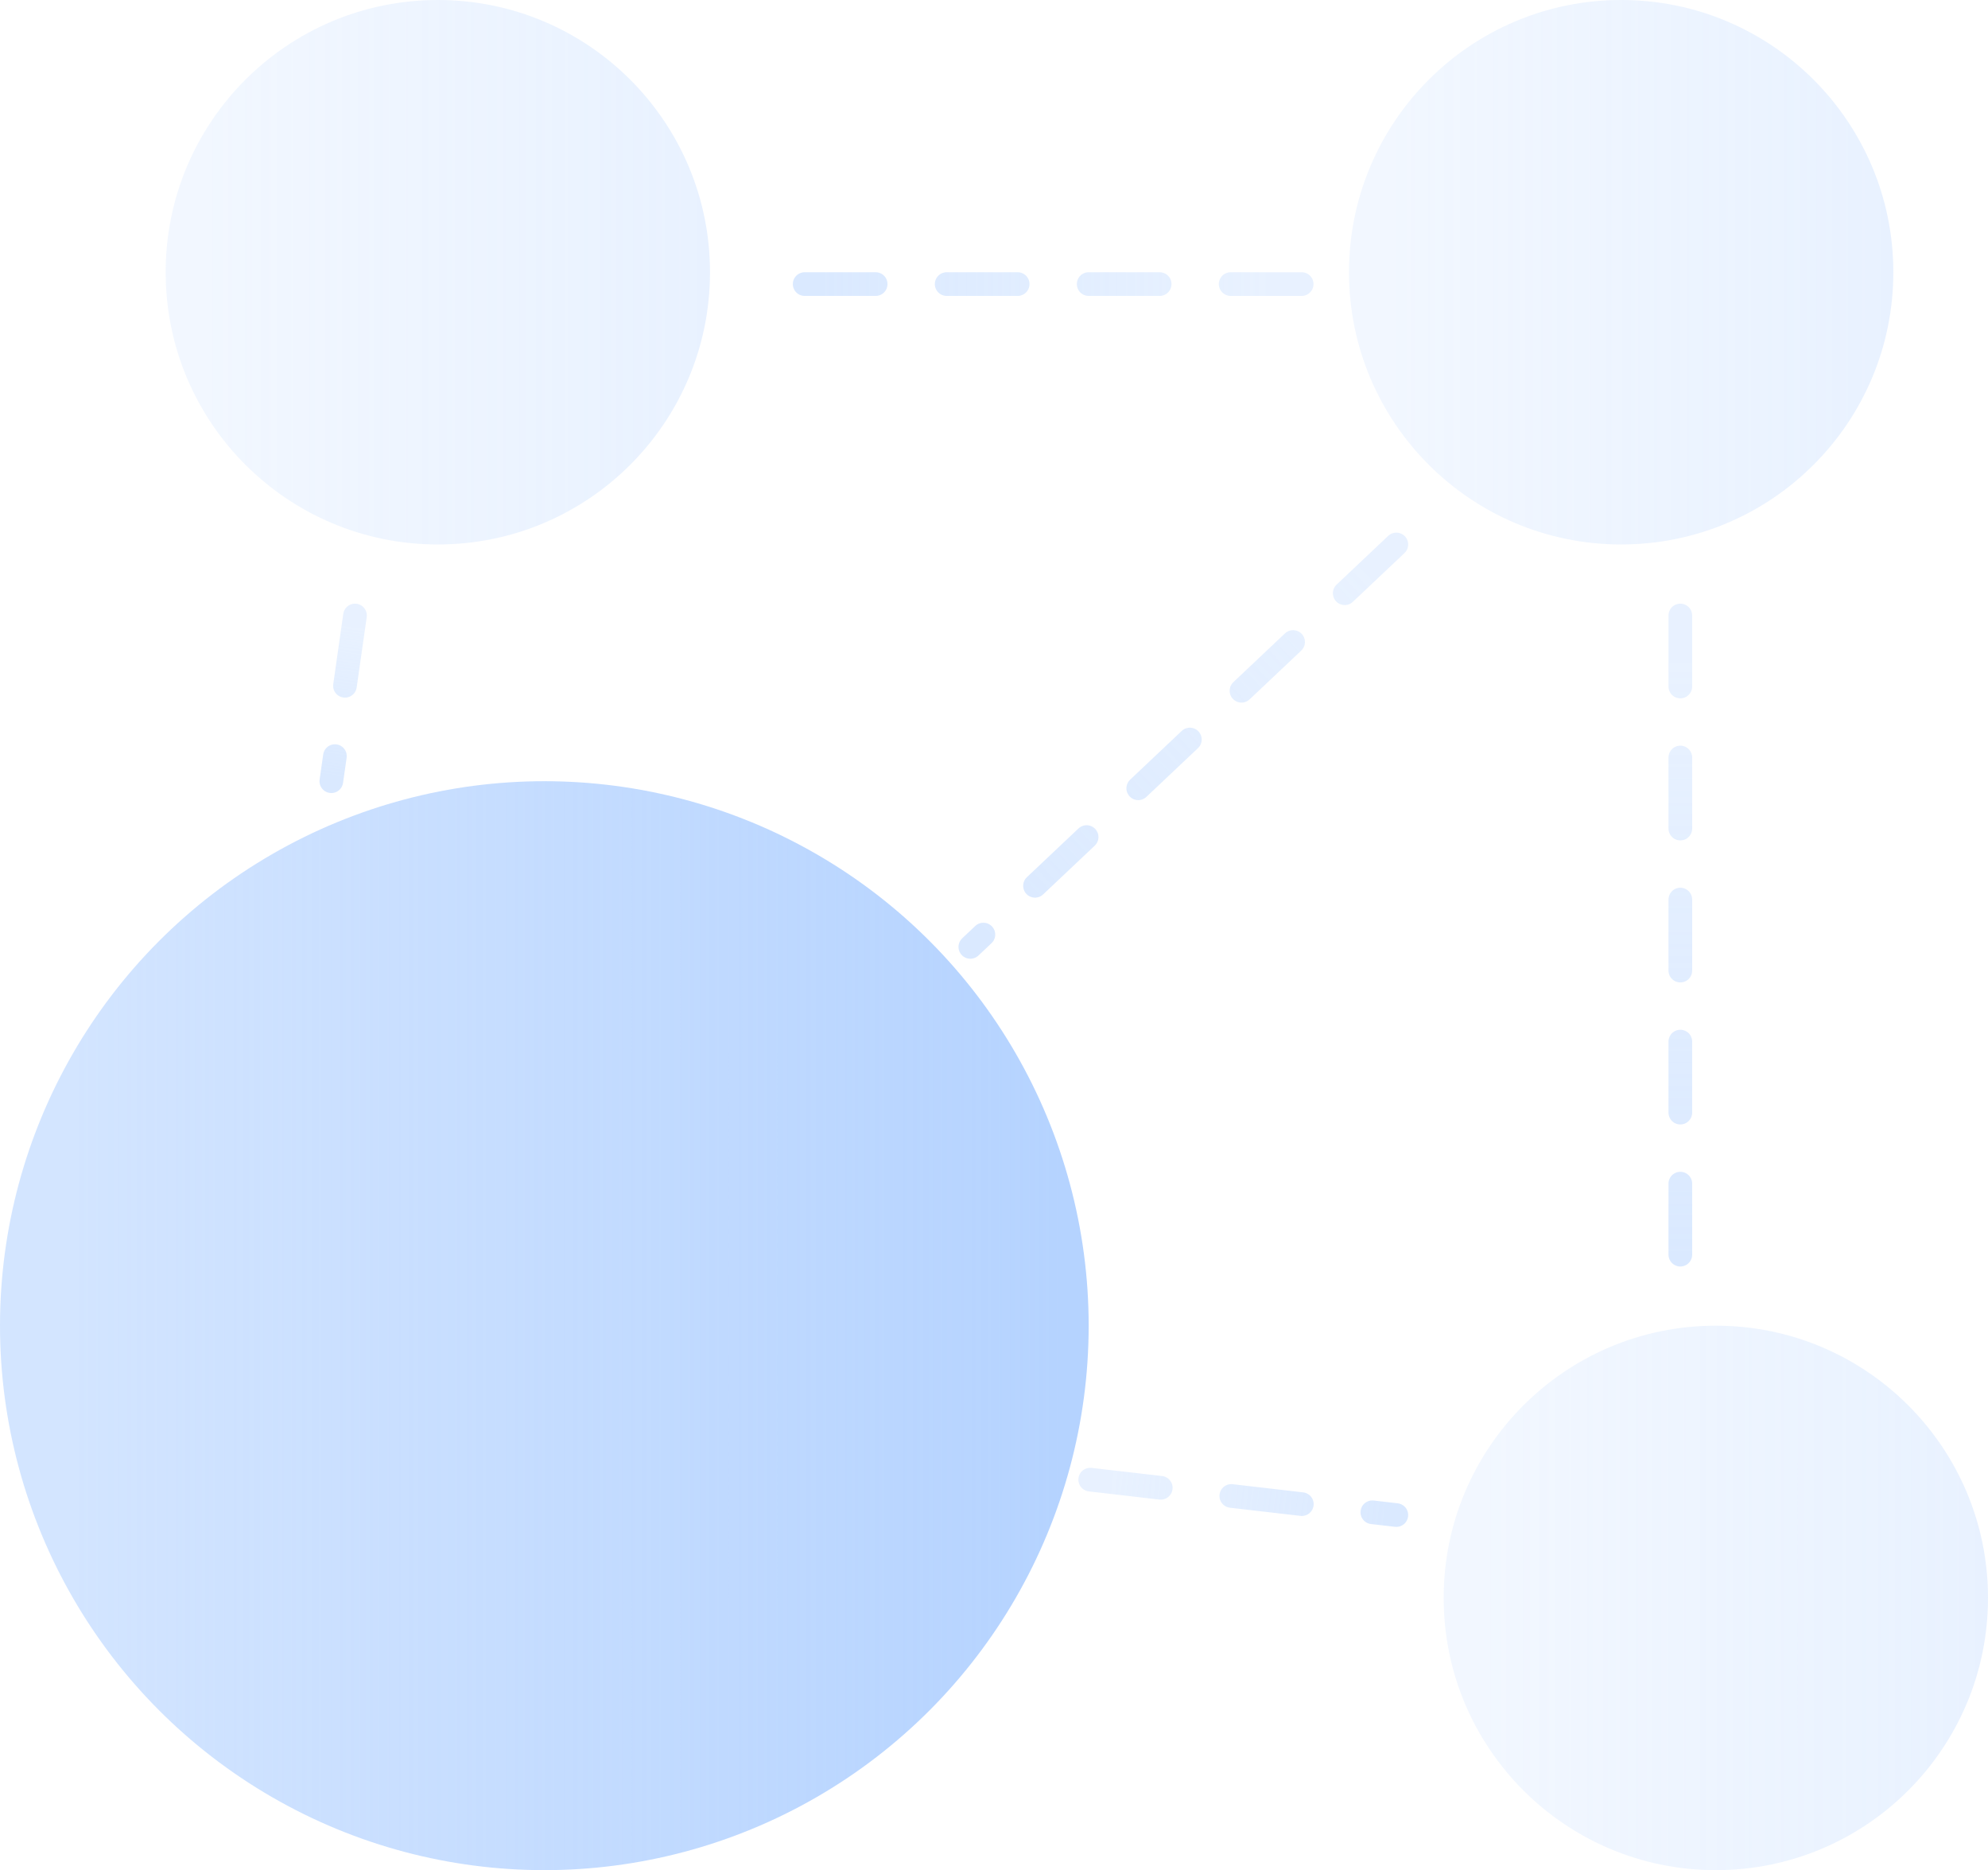 <svg width="84" height="79" viewBox="0 0 84 79" fill="none" xmlns="http://www.w3.org/2000/svg">
<circle cx="23" cy="56" r="23" fill="url(#paint0_linear_248_1665)"/>
<circle opacity="0.3" cx="68.5" cy="11.5" r="11.5" fill="url(#paint1_linear_248_1665)"/>
<circle opacity="0.3" cx="72.5" cy="67.5" r="11.5" fill="url(#paint2_linear_248_1665)"/>
<circle opacity="0.3" cx="18.5" cy="11.5" r="11.5" fill="url(#paint3_linear_248_1665)"/>
<path opacity="0.5" d="M46.066 62.504L59 64" stroke="url(#paint4_linear_248_1665)" stroke-linecap="round" stroke-dasharray="3 3"/>
<path opacity="0.5" d="M71 26L71 54" stroke="url(#paint5_linear_248_1665)" stroke-linecap="round" stroke-dasharray="3 3"/>
<path opacity="0.5" d="M55 12H34" stroke="url(#paint6_linear_248_1665)" stroke-linecap="round" stroke-dasharray="3 3"/>
<path opacity="0.5" d="M15 26L14 33" stroke="url(#paint7_linear_248_1665)" stroke-linecap="round" stroke-dasharray="3 3"/>
<path opacity="0.5" d="M59 23L41 40" stroke="url(#paint8_linear_248_1665)" stroke-linecap="round" stroke-dasharray="3 3"/>
<defs>
<linearGradient id="paint0_linear_248_1665" x1="3.12" y1="57.935" x2="44.939" y2="57.935" gradientUnits="userSpaceOnUse">
<stop stop-color="#B5D3FF" stop-opacity="0.6"/>
<stop offset="1" stop-color="#B5D3FF"/>
</linearGradient>
<linearGradient id="paint1_linear_248_1665" x1="58.56" y1="12.467" x2="79.47" y2="12.467" gradientUnits="userSpaceOnUse">
<stop stop-color="#B5D3FF" stop-opacity="0.6"/>
<stop offset="1" stop-color="#B5D3FF"/>
</linearGradient>
<linearGradient id="paint2_linear_248_1665" x1="62.56" y1="68.467" x2="83.47" y2="68.467" gradientUnits="userSpaceOnUse">
<stop stop-color="#B5D3FF" stop-opacity="0.6"/>
<stop offset="1" stop-color="#B5D3FF"/>
</linearGradient>
<linearGradient id="paint3_linear_248_1665" x1="8.56" y1="12.467" x2="29.47" y2="12.467" gradientUnits="userSpaceOnUse">
<stop stop-color="#B5D3FF" stop-opacity="0.6"/>
<stop offset="1" stop-color="#B5D3FF"/>
</linearGradient>
<linearGradient id="paint4_linear_248_1665" x1="46.881" y1="63.144" x2="58.64" y2="64.504" gradientUnits="userSpaceOnUse">
<stop stop-color="#B5D3FF" stop-opacity="0.6"/>
<stop offset="1" stop-color="#B5D3FF"/>
</linearGradient>
<linearGradient id="paint5_linear_248_1665" x1="70.458" y1="27.899" x2="70.458" y2="53.354" gradientUnits="userSpaceOnUse">
<stop stop-color="#B5D3FF" stop-opacity="0.6"/>
<stop offset="1" stop-color="#B5D3FF"/>
</linearGradient>
<linearGradient id="paint6_linear_248_1665" x1="53.576" y1="11.458" x2="34.484" y2="11.458" gradientUnits="userSpaceOnUse">
<stop stop-color="#B5D3FF" stop-opacity="0.6"/>
<stop offset="1" stop-color="#B5D3FF"/>
</linearGradient>
<linearGradient id="paint7_linear_248_1665" x1="14.396" y1="26.398" x2="13.486" y2="32.762" gradientUnits="userSpaceOnUse">
<stop stop-color="#B5D3FF" stop-opacity="0.6"/>
<stop offset="1" stop-color="#B5D3FF"/>
</linearGradient>
<linearGradient id="paint8_linear_248_1665" x1="57.407" y1="23.759" x2="41.043" y2="39.214" gradientUnits="userSpaceOnUse">
<stop stop-color="#B5D3FF" stop-opacity="0.6"/>
<stop offset="1" stop-color="#B5D3FF"/>
</linearGradient>
</defs>
</svg>
